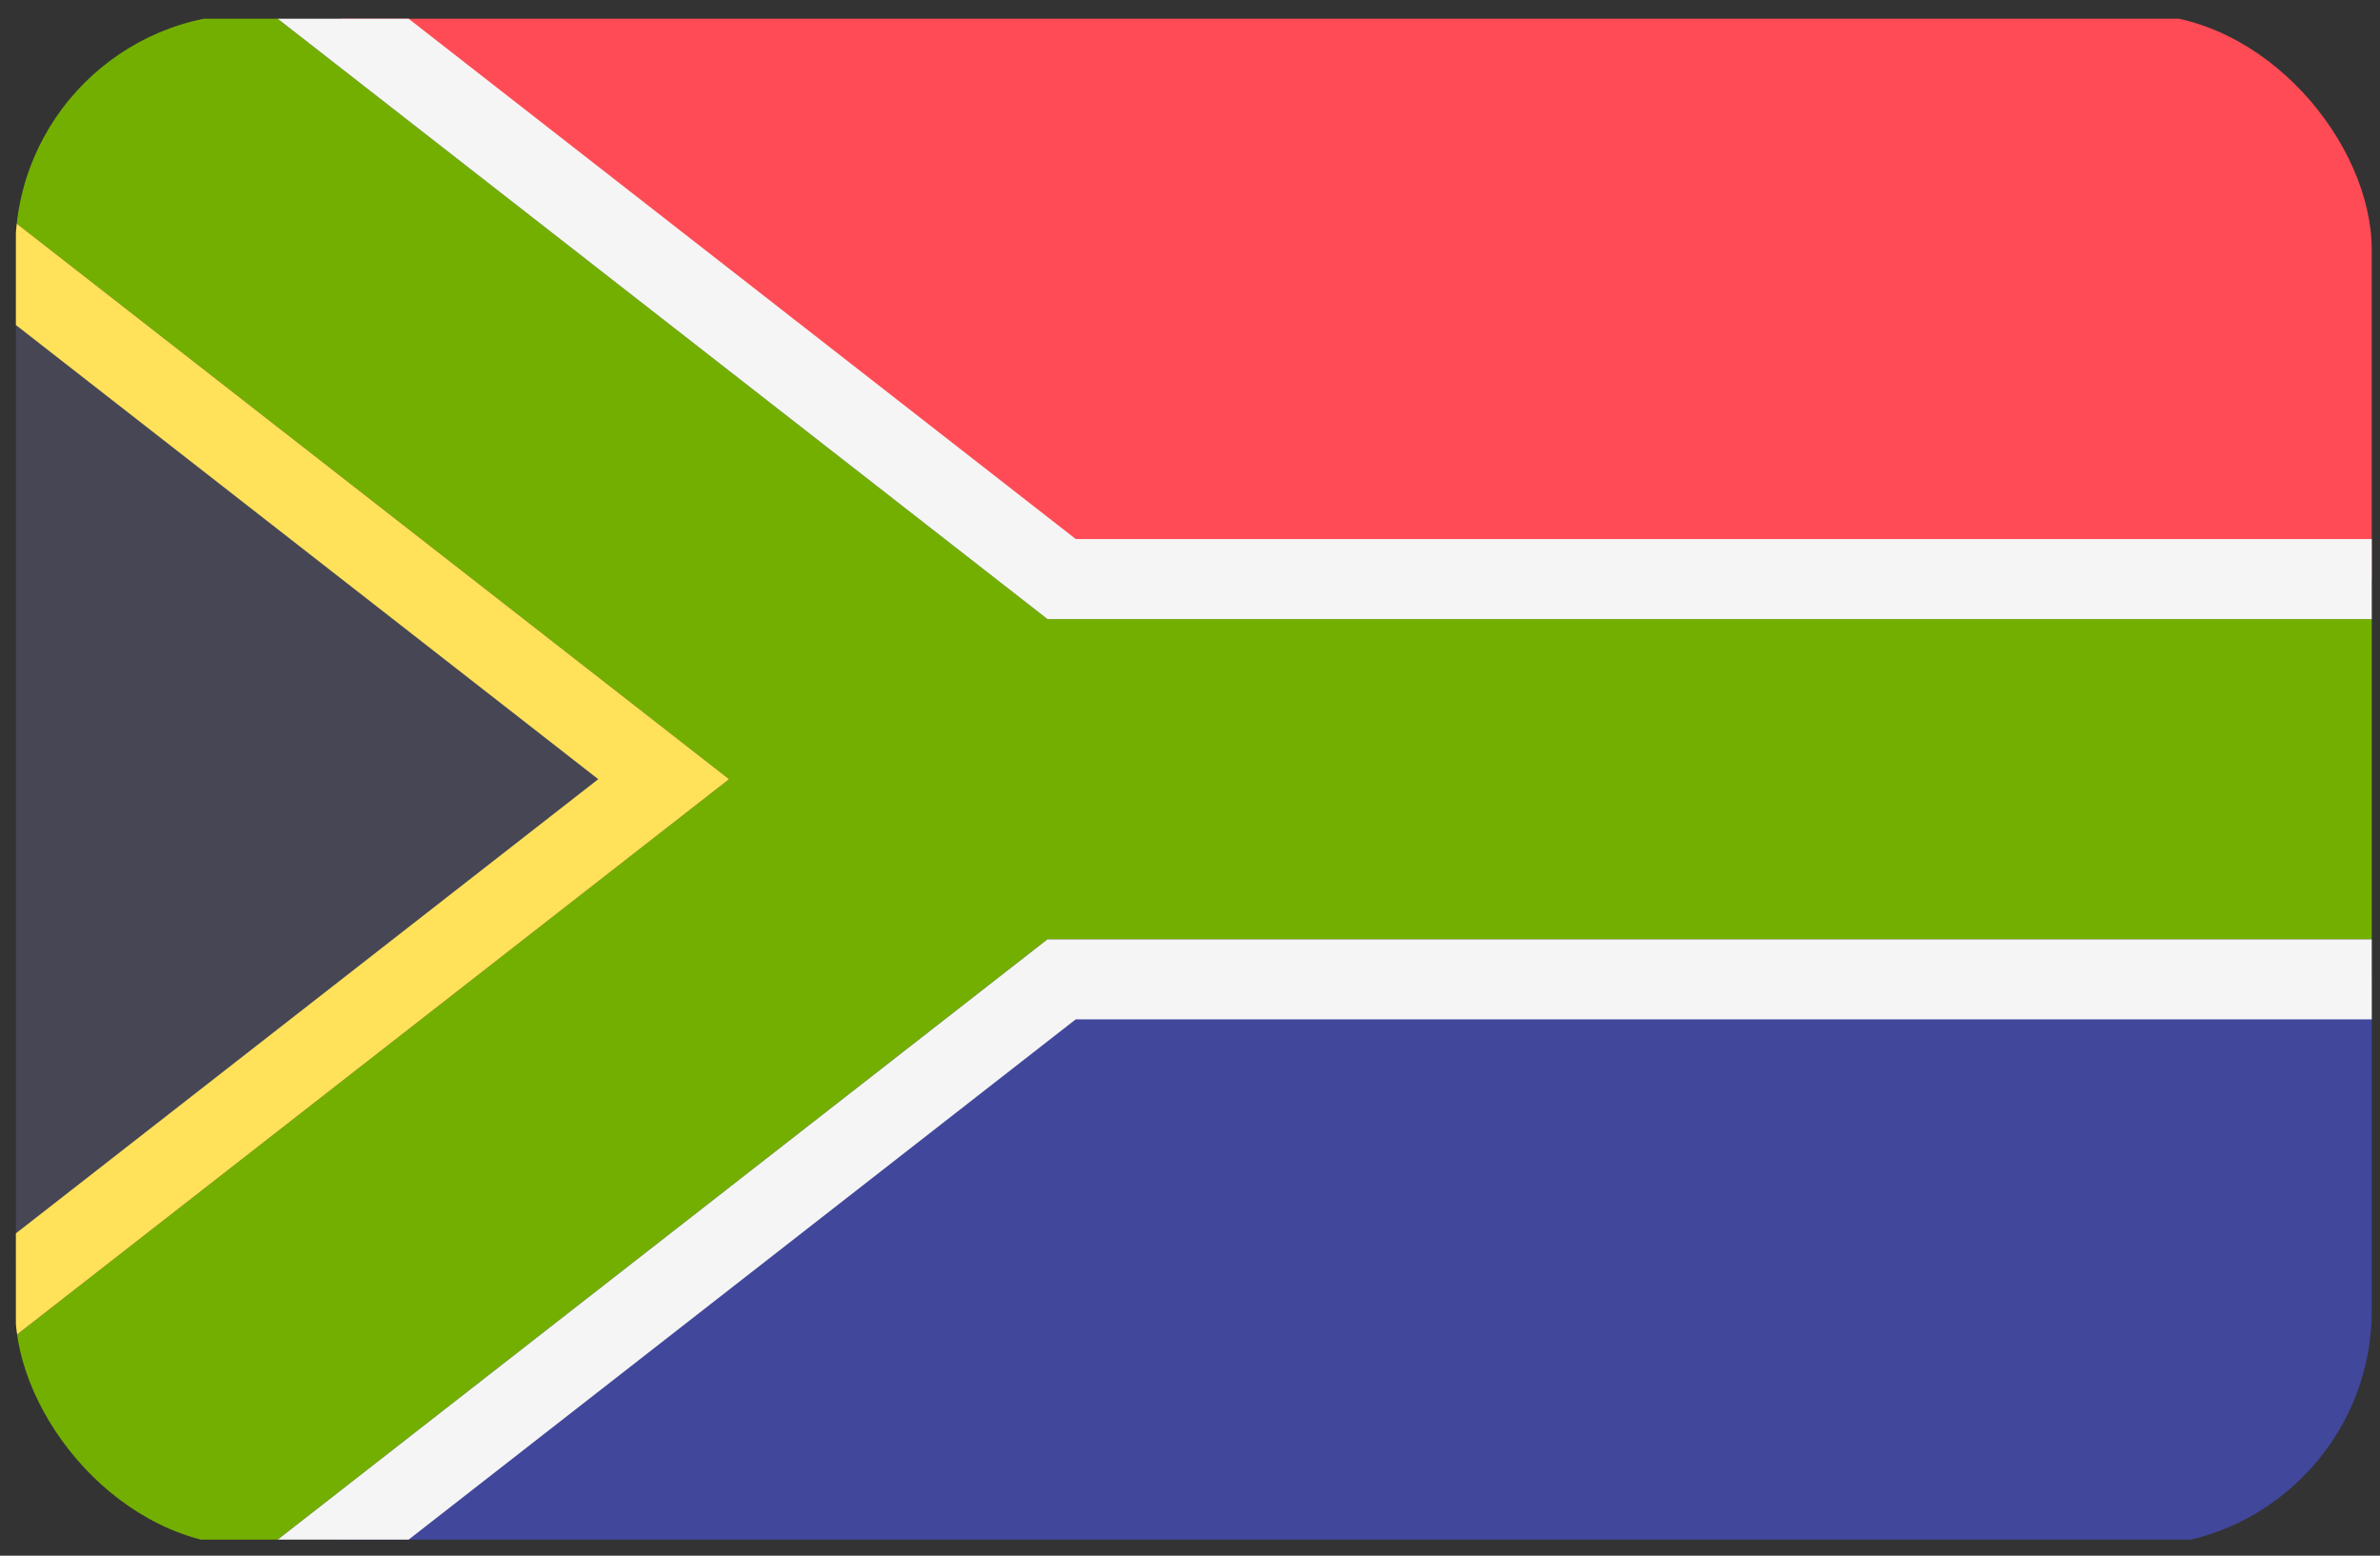 <svg width="101" height="66" viewBox="0 0 101 66" fill="none" xmlns="http://www.w3.org/2000/svg">
<rect x="0" y="0" width="101" height="66" fill="#333333" stroke="none"/>
<g clip-path="url(#clip0_8608_73935)">
<path d="M0.674 12.681V53.434L28.26 33.057L0.674 12.681Z" fill="#464655"/>
<path d="M93.184 0.794H14.467L45.501 24.566H100.674V8.17C100.674 4.096 97.321 0.794 93.184 0.794Z" fill="#FF4B55"/>
<path d="M14.467 65.32H93.184C97.32 65.32 100.674 62.018 100.674 57.944V41.548H45.501L14.467 65.32Z" fill="#41479B"/>
<path d="M11.785 0.794H8.163C4.027 0.794 0.674 4.096 0.674 8.17V9.457L30.942 33.056L0.674 56.657V57.943C0.674 62.016 4.027 65.319 8.163 65.319H11.784L44.452 39.848H100.674V26.265H44.453L11.785 0.794Z" fill="#73AF00"/>
<path d="M17.339 0.794H11.783L44.451 26.265H100.672V22.868H45.651L17.339 0.794Z" fill="#F5F5F5"/>
<path d="M0.674 9.458V13.789L25.387 33.057L0.674 52.326V56.657L30.942 33.057L0.674 9.458Z" fill="#FFE15A"/>
<path d="M44.452 39.85L11.783 65.32H17.339L45.651 43.246H100.673V39.85H44.452Z" fill="#F5F5F5"/>
</g>
<defs>
<clipPath id="clip0_8608_73935">
<rect x="0.65" y="0.593" width="100" height="65" rx="10" fill="white"/>
</clipPath>
</defs>
</svg>
